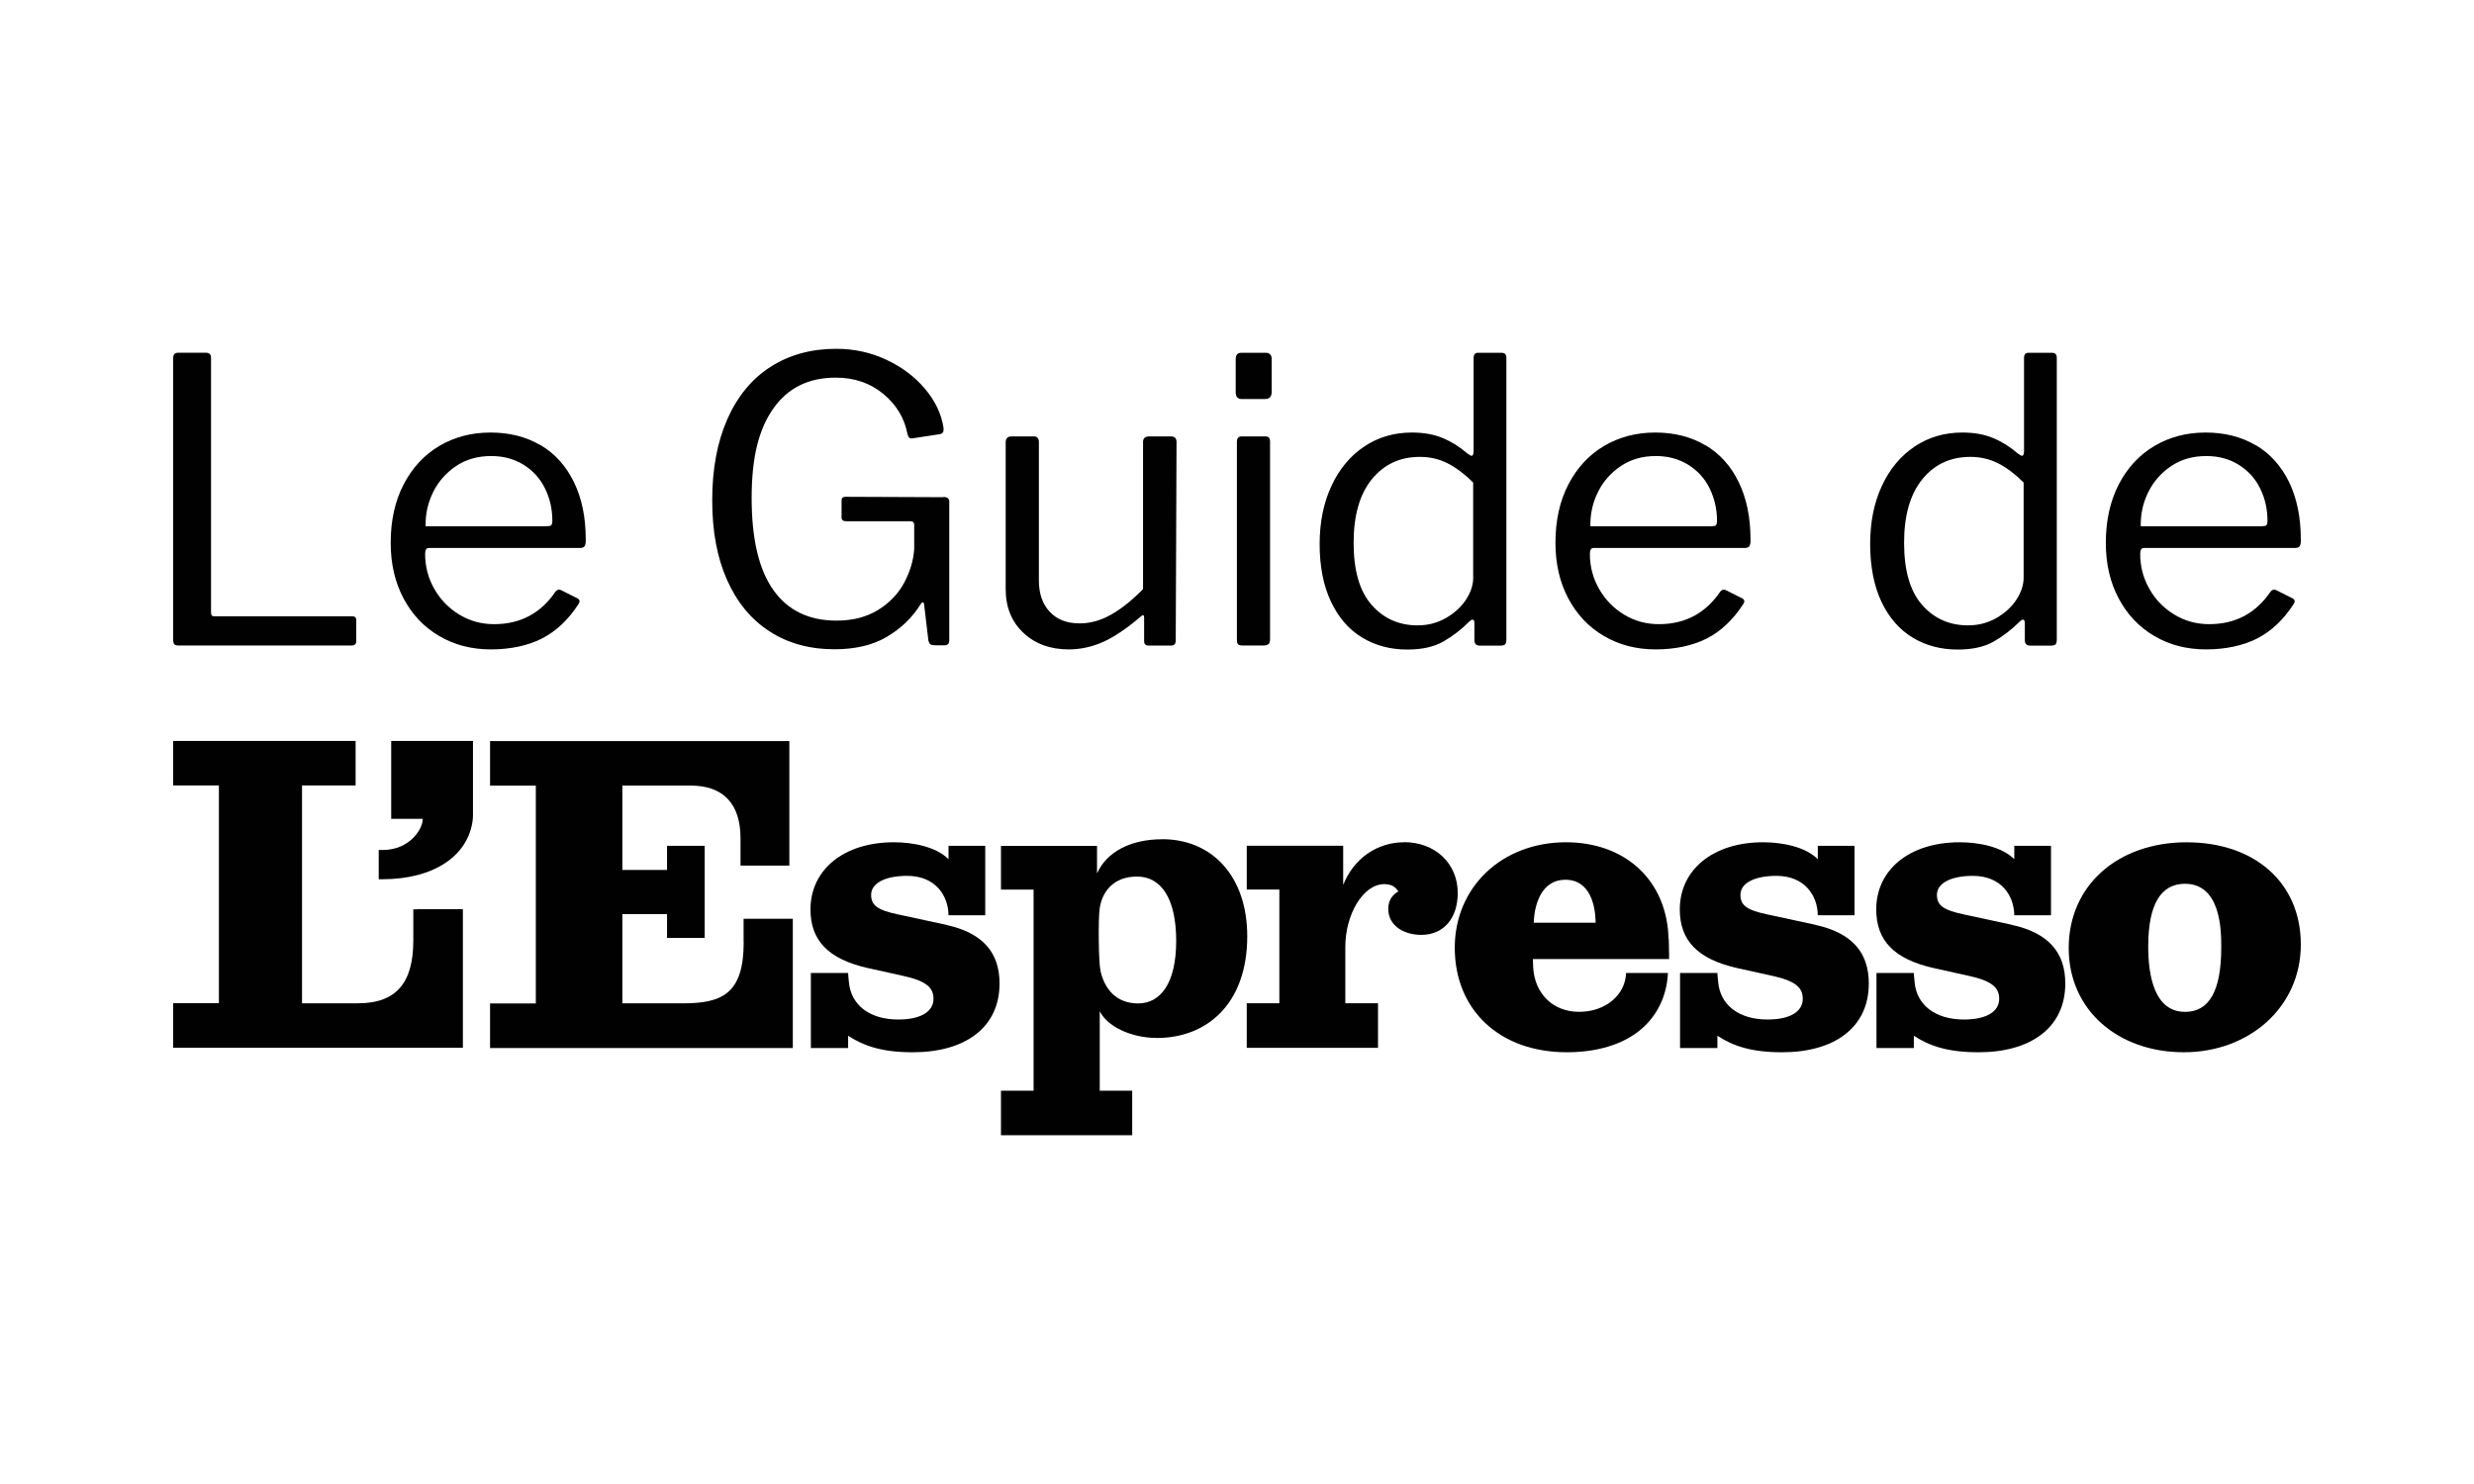 <?xml version="1.0" encoding="UTF-8"?>
<svg id="Le_Guide_De_L_Espresso" data-name="Le Guide De L&amp;apos;Espresso" xmlns="http://www.w3.org/2000/svg" viewBox="0 0 500 300">
  <defs>
    <style>
      .cls-1 {
        fill: #010101;
        stroke-width: 0px;
      }
    </style>
  </defs>
  <path class="cls-1" d="M150.3,190.47c0,10.38-4.31,12.36-12.28,12.36h-12.24v-18.04h9.03v4.81h7.61v-18.61h-7.61v4.87h-9.03v-17.05h13.8c6.59,0,10.08,3.68,10.08,10.64v5.53h9.87v-25.17h-60.49v9.01h9.25v44.03h-9.25v9.01h61.19v-26.13h-9.95v4.75l.02.02Z"/>
  <path class="cls-1" d="M84.34,183.83h-.81v6.32c0,8.65-3.55,12.67-11.18,12.67h-11.31v-44.03h10.83v-9.01h-36.88v9.01h9.25v44.01h-9.25v9.01h58.56v-28.01h-9.22v.02Z"/>
  <path class="cls-1" d="M79.06,165.54h6.35v.22c0,1.67-2.48,6.07-8.07,6.07h-.8v5.91h.8c10.35,0,17.44-4.76,18.22-12.2l.03-.8v-14.95h-16.53v15.75Z"/>
  <path class="cls-1" d="M191.19,186.95l-9.81-2.12c-4.17-.89-5.32-1.88-5.32-3.93,0-2.45,2.99-3.84,7.28-3.84,5.73,0,8.31,4,8.36,7.96h7.42v-14.04h-7.42v2.71c-2.55-2.55-7.26-3.42-11.05-3.42-10.14,0-16.85,5.56-16.85,13.57,0,6.29,3.6,10.06,11.61,11.86l7.04,1.56c4.98,1.07,6.21,2.53,6.21,4.67,0,2.45-2.37,4.17-7.12,4.17-5.81,0-9.55-2.95-9.97-7.53-.11-.83-.16-1.88-.16-1.88h-7.53v15.17h7.53v-2.48c3.22,2.1,6.94,3.34,13.07,3.34,10.56,0,17.53-4.98,17.53-13.9,0-6.21-3.31-10.22-10.83-11.86Z"/>
  <path class="cls-1" d="M283.78,170.27c-5.49,0-10.21,3.3-12.32,8.63v-7.93h-19.49v8.85h6.59v22.99h-6.59v9.01h26.53v-9.01h-6.61v-11.34c-.01-6.59,3.58-12.74,7.9-12.74,2.12,0,2.59,1.26,2.82,1.48-1.1.64-2.04,1.66-2.04,3.53,0,3.38,3.13,5.25,6.67,5.25,4.55,0,7.37-3.38,7.37-8.47,0-6.03-4.63-10.27-10.83-10.27Z"/>
  <path class="cls-1" d="M366.88,186.95l-9.81-2.12c-4.17-.89-5.32-1.88-5.32-3.93,0-2.45,2.98-3.84,7.27-3.84,5.73,0,8.31,4,8.36,7.96h7.42v-14.04h-7.42v2.71c-2.55-2.55-7.26-3.42-11.05-3.42-10.14,0-16.84,5.56-16.84,13.57,0,6.29,3.6,10.06,11.6,11.86l7.04,1.56c4.98,1.07,6.21,2.53,6.21,4.67,0,2.45-2.37,4.17-7.12,4.17-5.81,0-9.55-2.95-9.97-7.53-.11-.83-.16-1.88-.16-1.88h-7.55v15.17h7.55v-2.48c3.2,2.1,6.93,3.34,13.07,3.34,10.56,0,17.53-4.98,17.53-13.9,0-6.21-3.31-10.22-10.83-11.86Z"/>
  <path class="cls-1" d="M441.98,170.27c-14.06,0-23.89,8.79-23.89,21.38s10,21.07,23.26,21.07,23.65-9.16,23.65-21.77-9.46-20.67-23.02-20.67v-.02ZM441.58,204.55c-6.13,0-7.42-7.2-7.42-13.22,0-8.41,2.5-12.67,7.42-12.67,7.34,0,7.34,9.65,7.34,12.83,0,8.79-2.4,13.07-7.34,13.07v-.02Z"/>
  <path class="cls-1" d="M406.59,186.95l-9.81-2.12c-4.17-.89-5.32-1.88-5.32-3.93,0-2.45,3-3.84,7.27-3.84,5.73,0,8.32,4,8.36,7.96h7.42v-14.04h-7.42v2.71c-2.55-2.55-7.26-3.42-11.05-3.42-10.14,0-16.85,5.56-16.85,13.57,0,6.29,3.6,10.06,11.61,11.86l7.03,1.56c4.99,1.07,6.21,2.53,6.21,4.67,0,2.45-2.38,4.17-7.12,4.17-5.81,0-9.56-2.95-9.97-7.53-.11-.83-.16-1.88-.16-1.88h-7.55v15.17h7.55v-2.48c3.2,2.1,6.93,3.34,13.08,3.34,10.55,0,17.53-4.98,17.53-13.9,0-6.21-3.31-10.22-10.83-11.86Z"/>
  <path class="cls-1" d="M234.89,169.66c-6.35,0-11.22,2.52-13.18,6.91v-5.57h-19.41v8.84h6.59v40.65h-6.59v9h26.52v-9h-6.56v-16.07c1.5,3.06,6.28,5.41,11.61,5.41,9.81,0,18.2-6.67,18.2-20.56,0-12.17-7.14-19.62-17.18-19.62ZM230.02,202.85c-4.47,0-6.81-2.98-7.61-6.59-.4-1.8-.47-10.75-.16-12.63.46-3.22,2.66-6.43,7.53-6.43s7.93,4.39,7.93,13.02-3.22,12.63-7.69,12.63Z"/>
  <path class="cls-1" d="M337.22,189.84c-.27-11.72-8.6-19.57-20.75-19.57-6.29,0-12,2.17-16.13,6.11-4.09,3.92-6.33,9.3-6.33,15.19,0,12.64,9.09,21.15,22.64,21.15,6.24,0,11.45-1.61,15.02-4.65,3.28-2.79,5.16-6.69,5.42-11.27v-.11h-8.46v.03c-.15,4.41-4.14,7.83-9.49,7.83s-8.98-3.74-9.28-8.95c-.03-.53-.06-1.19-.06-1.72h27.53v-.83c0-.48,0-.91-.03-1.37-.01-.54-.04-1.1-.04-1.85h-.02ZM322.47,186.54h-12.49c0-.18,0-.37.01-.51.19-2.77,1.29-8.18,6.4-8.18s5.99,5.49,6.08,8.26v.45-.02Z"/>
  <path class="cls-1" d="M190.66,100.51l-19.78-.08c-.53,0-.8.24-.8.72v3.42c0,.53.29.8.88.8h13c.53,0,.8.24.8.72v4.95c-.16,2.29-.85,4.55-2.03,6.77-1.2,2.24-2.96,4.07-5.3,5.51-2.34,1.44-5.14,2.14-8.37,2.14-5.59,0-9.84-2.06-12.76-6.18-2.93-4.11-4.39-10.32-4.39-18.61s1.46-13.96,4.39-18.1c2.91-4.15,7.12-6.23,12.6-6.23,3.78,0,6.99,1.1,9.65,3.31,2.66,2.21,4.27,4.93,4.87,8.18.16.53.4.8.72.8h.16l5.75-.88c.27-.11.43-.21.51-.32.08-.11.13-.27.13-.48v-.48c-.43-2.77-1.66-5.38-3.71-7.83s-4.66-4.42-7.83-5.91c-3.15-1.49-6.55-2.22-10.16-2.22-5.06,0-9.46,1.22-13.24,3.63-3.78,2.42-6.69,5.94-8.74,10.56-2.05,4.63-3.07,10.1-3.07,16.42s.99,11.59,2.99,16.1,4.85,7.99,8.58,10.4c3.71,2.42,8.1,3.63,13.16,3.63,4.19,0,7.73-.83,10.56-2.51,2.85-1.68,5.12-3.87,6.82-6.58.16-.27.3-.4.43-.4s.22.11.27.32l.88,7.41c.11.43.27.69.48.8.21.11.53.16.96.16h1.82c.64,0,.96-.35.96-1.04v-27.99c0-.64-.4-.96-1.2-.96l.02.03Z"/>
  <path class="cls-1" d="M236.67,88.22h-4.38c-.85,0-1.28.37-1.28,1.12v29.75c-2.18,2.22-4.32,3.95-6.42,5.14-2.1,1.2-4.24,1.79-6.42,1.79-2.56,0-4.56-.78-6.02-2.35-1.47-1.57-2.19-3.68-2.19-6.34v-27.99c0-.74-.35-1.12-1.04-1.12h-4.47c-.8,0-1.2.4-1.2,1.2v29.67c0,3.66,1.2,6.61,3.59,8.85,2.38,2.24,5.44,3.34,9.17,3.34,2.34,0,4.63-.5,6.85-1.47,2.22-.98,4.79-2.7,7.65-5.14.48-.48.72-.4.72.24v4.71c0,.58.29.88.88.88h4.63c.59,0,.88-.35.88-1.04l.16-40.11c0-.74-.37-1.12-1.12-1.12l.02-.02Z"/>
  <path class="cls-1" d="M109.2,89.98c-2.9-1.7-6.26-2.54-10.08-2.54s-7.27.9-10.32,2.7c-3.06,1.81-5.46,4.4-7.22,7.78-1.76,3.38-2.62,7.33-2.62,11.84,0,4.19.86,7.94,2.59,11.2,1.73,3.26,4.13,5.81,7.22,7.62,3.09,1.81,6.56,2.7,10.45,2.7s7.41-.74,10.29-2.19c2.86-1.46,5.35-3.79,7.41-6.98.32-.48.27-.85-.16-1.12l-3.34-1.68c-.21-.11-.4-.14-.56-.11s-.35.14-.56.35c-2.98,4.42-7.12,6.63-12.44,6.63-2.54,0-4.9-.64-7.01-1.92-2.13-1.28-3.81-3.01-5.06-5.19-1.25-2.18-1.87-4.55-1.87-7.09,0-.8.24-1.2.72-1.2h30.54c.48,0,.8-.13.96-.35.16-.24.24-.61.24-1.07v-.32c0-4.47-.8-8.34-2.4-11.6-1.6-3.26-3.84-5.76-6.74-7.46h-.03ZM111.39,106.2c-.16.13-.53.19-1.12.19h-24.25c-.06-2.45.45-4.75,1.52-6.9,1.06-2.16,2.61-3.91,4.63-5.27,2.02-1.36,4.39-2.03,7.11-2.03,2.5,0,4.69.61,6.58,1.79,1.89,1.2,3.33,2.78,4.3,4.79.98,2,1.47,4.16,1.47,6.5,0,.48-.08.78-.24.91v.02Z"/>
  <path class="cls-1" d="M71.04,124.59h-27.59c-.32,0-.53-.05-.64-.16-.11-.11-.16-.32-.16-.64v-51.44c0-.69-.32-1.04-.96-1.04h-5.73c-.64,0-.96.37-.96,1.12v56.94c0,.42.08.72.24.88s.45.24.88.24h34.92c.64,0,.96-.29.96-.88v-4.23c0-.32-.08-.53-.24-.64-.16-.11-.4-.16-.72-.16Z"/>
  <path class="cls-1" d="M255.81,88.22h-4.87c-.64,0-.96.37-.96,1.12v40.03c0,.42.08.72.24.88.16.16.48.24.96.24h4.06c.53,0,.9-.1,1.12-.27.22-.19.32-.54.32-1.07v-39.88c0-.69-.29-1.04-.88-1.04Z"/>
  <path class="cls-1" d="M344.6,89.98c-2.9-1.7-6.26-2.54-10.08-2.54s-7.27.9-10.32,2.7c-3.06,1.81-5.46,4.4-7.22,7.78-1.76,3.38-2.62,7.33-2.62,11.84,0,4.19.86,7.94,2.59,11.2,1.73,3.26,4.13,5.81,7.22,7.62,3.09,1.81,6.56,2.7,10.45,2.7s7.41-.74,10.29-2.19c2.88-1.46,5.35-3.79,7.41-6.98.32-.48.27-.85-.16-1.12l-3.34-1.68c-.22-.11-.4-.14-.56-.11-.16.03-.35.14-.56.35-2.98,4.42-7.12,6.63-12.44,6.63-2.54,0-4.9-.64-7.01-1.92-2.13-1.28-3.81-3.01-5.06-5.19-1.25-2.18-1.87-4.55-1.87-7.09,0-.8.24-1.2.72-1.2h30.54c.48,0,.8-.13.96-.35.16-.24.24-.61.24-1.07v-.32c0-4.47-.8-8.34-2.4-11.6-1.58-3.26-3.84-5.76-6.74-7.46h-.03ZM346.79,106.2c-.16.13-.53.19-1.12.19h-24.25c-.05-2.45.45-4.75,1.52-6.9,1.06-2.16,2.61-3.91,4.63-5.27,2.02-1.36,4.38-2.03,7.09-2.03,2.5,0,4.69.61,6.58,1.79,1.89,1.2,3.33,2.78,4.3,4.79s1.47,4.16,1.47,6.5c0,.48-.08.78-.24.91l.02.02Z"/>
  <path class="cls-1" d="M455.83,89.98c-2.9-1.7-6.26-2.54-10.08-2.54s-7.27.9-10.32,2.7c-3.06,1.81-5.46,4.4-7.22,7.78-1.74,3.38-2.62,7.33-2.62,11.84,0,4.19.86,7.94,2.59,11.2,1.73,3.26,4.13,5.81,7.22,7.62,3.09,1.81,6.56,2.7,10.45,2.7s7.41-.74,10.29-2.19c2.88-1.46,5.35-3.79,7.41-6.98.32-.48.27-.85-.16-1.12l-3.35-1.68c-.21-.11-.4-.14-.56-.11s-.35.14-.56.35c-2.98,4.42-7.12,6.63-12.44,6.63-2.56,0-4.9-.64-7.01-1.92-2.13-1.28-3.83-3.01-5.06-5.19-1.25-2.18-1.87-4.55-1.87-7.09,0-.8.24-1.2.72-1.2h30.54c.48,0,.8-.13.96-.35.16-.24.24-.61.24-1.07v-.32c0-4.47-.8-8.34-2.38-11.6-1.6-3.26-3.84-5.76-6.74-7.46h-.05ZM458.02,106.2c-.16.13-.53.19-1.12.19h-24.25c-.05-2.45.45-4.75,1.52-6.9,1.06-2.16,2.61-3.91,4.63-5.27,2.02-1.36,4.39-2.03,7.11-2.03,2.5,0,4.69.61,6.58,1.79,1.89,1.2,3.33,2.78,4.3,4.79.99,2,1.47,4.16,1.47,6.5,0,.48-.08.78-.24.91v.02Z"/>
  <path class="cls-1" d="M414.81,71.32h-4.87c-.59,0-.88.35-.88,1.04v18.74c0,.69-.13,1.04-.4,1.04-.16,0-.45-.16-.88-.48-1.54-1.33-3.19-2.37-4.95-3.1-1.76-.74-3.83-1.12-6.23-1.12-3.62,0-6.83.94-9.65,2.83s-5.03,4.53-6.61,7.94c-1.6,3.41-2.38,7.35-2.38,11.8s.77,8.47,2.3,11.68c1.54,3.22,3.65,5.62,6.31,7.22,2.66,1.6,5.68,2.4,9.09,2.4,2.98,0,5.41-.54,7.3-1.63,1.89-1.09,3.63-2.43,5.22-4.02.27-.27.48-.4.64-.4.27,0,.4.24.4.72v3.42c0,.75.37,1.12,1.12,1.12h4.06c.53,0,.88-.1,1.04-.27.16-.19.24-.51.24-.99v-56.89c0-.69-.29-1.04-.88-1.04ZM408.98,116.77c0,1.49-.5,2.98-1.47,4.47-.98,1.49-2.34,2.72-4.06,3.71-1.73.98-3.63,1.47-5.7,1.47-3.78,0-6.87-1.38-9.3-4.15-2.42-2.77-3.63-6.95-3.63-12.52s1.22-9.81,3.66-12.84c2.45-3.02,5.68-4.55,9.73-4.55,2.02,0,3.89.43,5.63,1.31,1.73.88,3.44,2.18,5.14,3.87v19.22-.02Z"/>
  <path class="cls-1" d="M303.57,71.32h-4.87c-.59,0-.88.35-.88,1.04v18.74c0,.69-.13,1.04-.4,1.04-.16,0-.45-.16-.88-.48-1.54-1.33-3.19-2.37-4.95-3.1-1.76-.74-3.83-1.12-6.23-1.12-3.62,0-6.83.94-9.65,2.83-2.82,1.89-5.03,4.53-6.61,7.94-1.6,3.41-2.4,7.35-2.4,11.8s.77,8.47,2.32,11.68c1.54,3.22,3.63,5.62,6.31,7.22,2.66,1.6,5.68,2.4,9.09,2.4,2.98,0,5.41-.54,7.3-1.63,1.89-1.09,3.63-2.43,5.22-4.02.27-.27.48-.4.64-.4.27,0,.4.24.4.72v3.42c0,.75.37,1.12,1.12,1.12h4.06c.53,0,.88-.1,1.04-.27.16-.19.24-.51.24-.99v-56.89c0-.69-.29-1.04-.88-1.04ZM297.74,116.77c0,1.49-.5,2.98-1.47,4.47-.99,1.49-2.34,2.72-4.07,3.71-1.73.98-3.63,1.47-5.7,1.47-3.78,0-6.87-1.38-9.3-4.15-2.43-2.77-3.63-6.95-3.63-12.52s1.22-9.81,3.66-12.84c2.45-3.02,5.68-4.55,9.73-4.55,2.02,0,3.89.43,5.62,1.31,1.73.88,3.44,2.18,5.15,3.87v19.22-.02Z"/>
  <path class="cls-1" d="M255.89,71.32h-5.03c-.75,0-1.12.42-1.12,1.28v6.71c0,.9.4,1.36,1.2,1.36h4.63c.53,0,.9-.13,1.12-.37.21-.24.32-.62.32-1.15v-6.63c0-.37-.11-.67-.32-.88-.22-.21-.48-.32-.8-.32Z"/>
</svg>